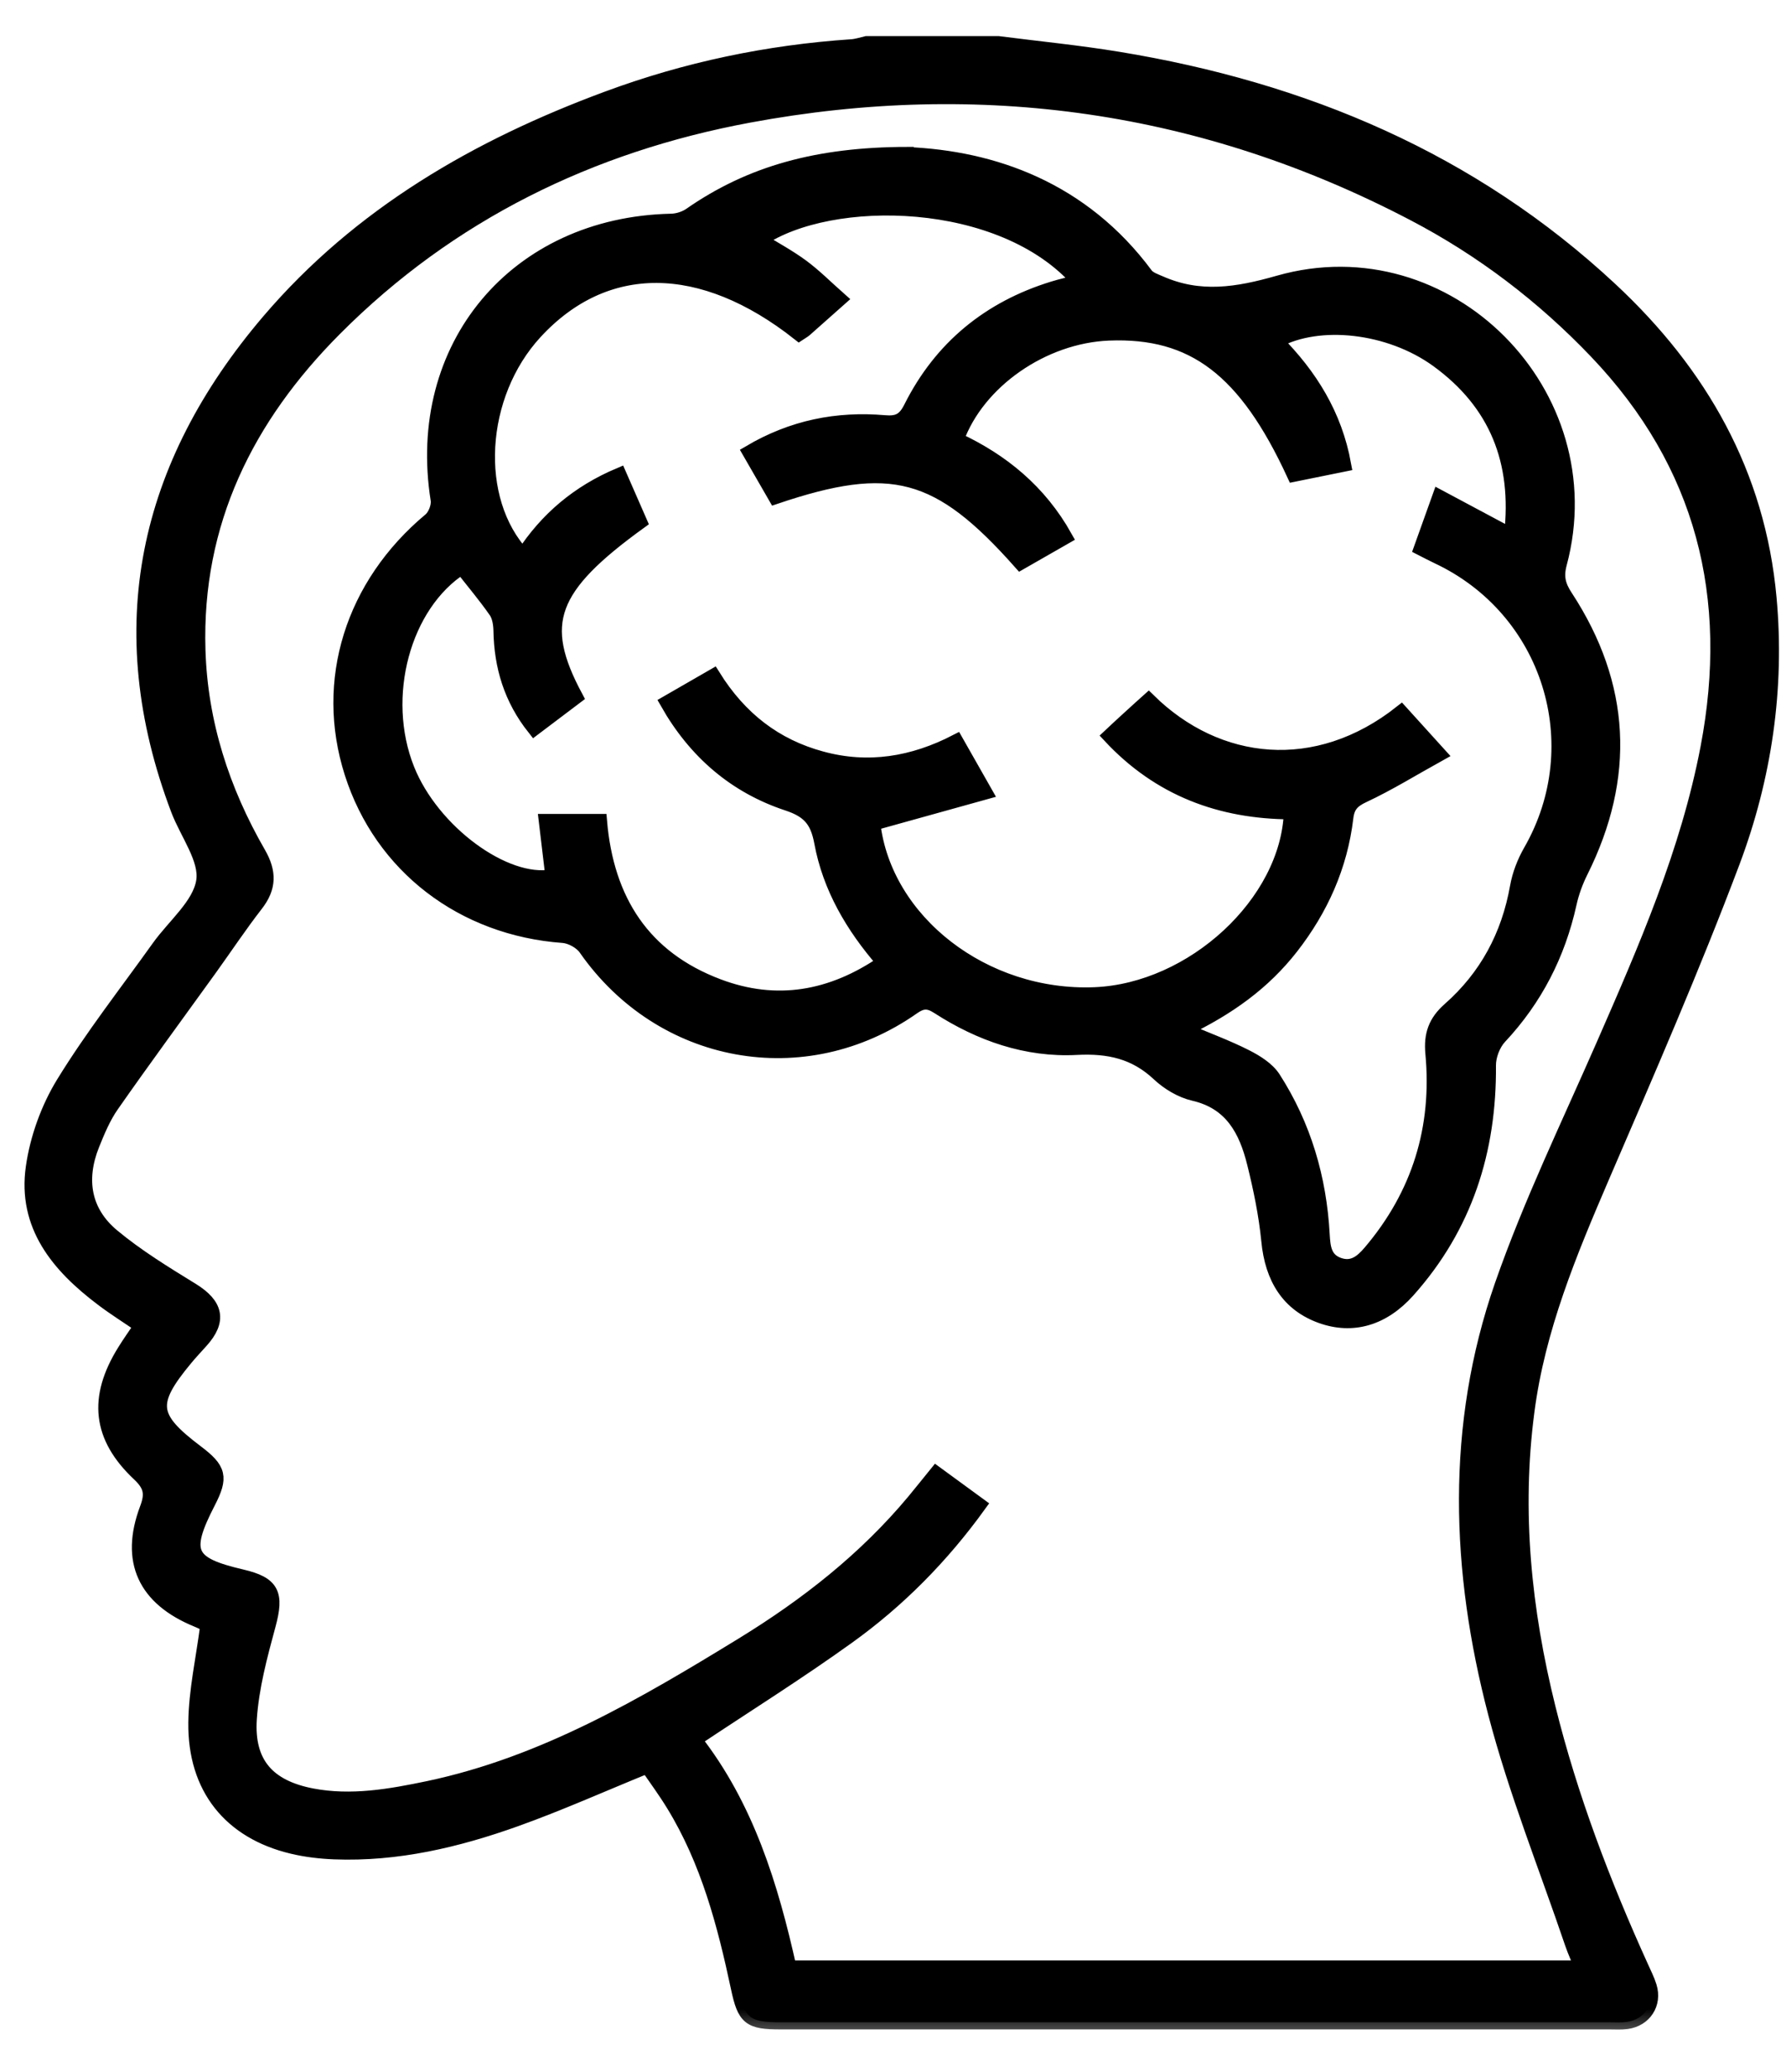 <svg width="25" height="29" viewBox="0 0 25 29" fill="none" xmlns="http://www.w3.org/2000/svg">
<mask id="path-1-outside-1_24550_369" maskUnits="userSpaceOnUse" x="-0.557" y="-0.395" width="26" height="29" fill="black">
<rect fill="white" x="-0.557" y="-0.395" width="26" height="29"/>
<path d="M13.971 0.605C14.532 0.677 15.096 0.732 15.654 0.824C18.254 1.251 20.597 2.234 22.546 4.051C23.803 5.223 24.61 6.632 24.768 8.37C24.884 9.639 24.699 10.882 24.256 12.062C23.695 13.551 23.058 15.011 22.428 16.473C21.972 17.534 21.53 18.593 21.379 19.752C21.194 21.158 21.336 22.538 21.675 23.905C21.986 25.158 22.444 26.359 22.977 27.533C23.017 27.623 23.063 27.712 23.092 27.807C23.164 28.045 23.02 28.266 22.772 28.299C22.692 28.31 22.61 28.304 22.529 28.304C18.662 28.304 14.795 28.304 10.928 28.304C10.49 28.304 10.421 28.25 10.33 27.82C10.14 26.928 9.909 26.05 9.427 25.262C9.311 25.071 9.177 24.89 9.061 24.721C8.43 24.978 7.832 25.246 7.217 25.466C6.4 25.758 5.558 25.958 4.68 25.924C4.484 25.916 4.284 25.893 4.092 25.847C3.224 25.64 2.725 25.024 2.736 24.109C2.741 23.663 2.842 23.22 2.904 22.742C2.881 22.731 2.82 22.699 2.757 22.673C2.028 22.375 1.779 21.847 2.056 21.114C2.135 20.905 2.109 20.788 1.946 20.634C1.391 20.113 1.334 19.564 1.739 18.912C1.809 18.798 1.888 18.688 1.976 18.557C1.79 18.429 1.602 18.312 1.426 18.178C0.816 17.717 0.344 17.155 0.461 16.338C0.519 15.931 0.671 15.509 0.886 15.159C1.29 14.501 1.77 13.889 2.22 13.259C2.44 12.951 2.794 12.667 2.846 12.333C2.895 12.027 2.619 11.669 2.491 11.333C1.529 8.794 2.033 6.518 3.765 4.488C5.038 2.998 6.682 2.05 8.5 1.377C9.605 0.967 10.747 0.728 11.923 0.649C11.993 0.644 12.062 0.621 12.131 0.605C12.744 0.605 13.358 0.605 13.971 0.605ZM22.141 27.538C22.09 27.415 22.042 27.311 22.005 27.203C21.641 26.13 21.216 25.074 20.93 23.981C20.407 21.985 20.335 19.96 21.022 17.987C21.421 16.843 21.953 15.745 22.44 14.632C23.032 13.279 23.624 11.927 23.903 10.464C24.304 8.359 23.844 6.497 22.345 4.925C21.598 4.142 20.744 3.492 19.789 2.993C16.85 1.454 13.727 1.015 10.482 1.618C8.267 2.029 6.293 2.991 4.686 4.605C3.455 5.841 2.722 7.31 2.776 9.098C2.807 10.118 3.114 11.064 3.621 11.943C3.773 12.207 3.771 12.421 3.585 12.66C3.359 12.951 3.154 13.26 2.939 13.559C2.481 14.195 2.016 14.826 1.567 15.469C1.45 15.636 1.369 15.832 1.292 16.023C1.098 16.51 1.173 16.963 1.578 17.299C1.921 17.584 2.307 17.82 2.689 18.055C3.026 18.264 3.077 18.482 2.816 18.771C2.744 18.852 2.669 18.93 2.6 19.014C2.083 19.637 2.106 19.836 2.75 20.322C3.072 20.565 3.098 20.674 2.916 21.027C2.555 21.728 2.629 21.889 3.385 22.065C3.816 22.166 3.877 22.309 3.76 22.742C3.643 23.174 3.524 23.616 3.495 24.059C3.454 24.682 3.753 25.012 4.366 25.13C4.917 25.235 5.46 25.139 6 25.026C7.616 24.684 9.013 23.863 10.397 23.015C11.293 22.465 12.113 21.823 12.791 21.01C12.893 20.887 12.992 20.762 13.105 20.623C13.313 20.775 13.506 20.916 13.707 21.063C13.183 21.789 12.574 22.404 11.869 22.91C11.172 23.411 10.444 23.867 9.722 24.348C10.456 25.286 10.795 26.4 11.049 27.538L22.141 27.538Z"/>
<path d="M12.691 2.158C13.899 2.207 15.15 2.643 16.042 3.846C16.084 3.902 16.171 3.93 16.241 3.961C16.795 4.204 17.312 4.123 17.9 3.955C20.261 3.283 22.468 5.517 21.833 7.888C21.784 8.072 21.814 8.197 21.918 8.354C22.727 9.591 22.79 10.874 22.13 12.197C22.059 12.339 22.003 12.493 21.969 12.648C21.811 13.36 21.492 13.982 20.992 14.516C20.902 14.613 20.839 14.778 20.84 14.912C20.85 16.104 20.511 17.167 19.709 18.065C19.356 18.46 18.932 18.579 18.495 18.423C18.039 18.26 17.805 17.895 17.755 17.363C17.719 16.999 17.644 16.635 17.555 16.278C17.441 15.819 17.239 15.429 16.71 15.308C16.534 15.267 16.353 15.159 16.219 15.033C15.888 14.722 15.52 14.642 15.07 14.665C14.37 14.702 13.72 14.474 13.131 14.094C12.997 14.008 12.911 14.008 12.777 14.102C11.26 15.166 9.258 14.797 8.197 13.275C8.134 13.184 7.992 13.106 7.882 13.098C6.478 12.996 5.339 12.126 4.922 10.819C4.51 9.529 4.931 8.186 6.021 7.276C6.09 7.219 6.142 7.083 6.128 6.996C5.787 4.854 7.222 3.138 9.396 3.091C9.487 3.089 9.591 3.056 9.665 3.004C10.508 2.418 11.447 2.159 12.691 2.156L12.691 2.158ZM12.37 13.469C11.932 12.966 11.614 12.42 11.497 11.789C11.441 11.486 11.325 11.348 11.026 11.249C10.293 11.007 9.733 10.528 9.339 9.834C9.566 9.703 9.772 9.585 9.985 9.462C10.356 10.057 10.851 10.44 11.498 10.615C12.153 10.794 12.78 10.69 13.386 10.377C13.516 10.606 13.633 10.812 13.791 11.09C13.239 11.243 12.733 11.384 12.223 11.526C12.382 12.896 13.773 13.98 15.324 13.917C16.694 13.861 18.025 12.636 18.071 11.368C17.087 11.363 16.229 11.048 15.533 10.3C15.632 10.207 15.717 10.128 15.803 10.05C15.894 9.966 15.987 9.883 16.078 9.801C17.041 10.75 18.432 10.903 19.613 9.969C19.772 10.145 19.933 10.322 20.145 10.556C19.77 10.764 19.436 10.971 19.083 11.136C18.931 11.207 18.863 11.281 18.844 11.444C18.763 12.123 18.493 12.724 18.074 13.261C17.691 13.75 17.204 14.108 16.566 14.412C16.903 14.555 17.179 14.656 17.439 14.788C17.583 14.861 17.741 14.959 17.826 15.089C18.254 15.754 18.47 16.492 18.513 17.28C18.523 17.458 18.539 17.629 18.736 17.7C18.931 17.77 19.061 17.664 19.179 17.525C19.862 16.721 20.149 15.788 20.052 14.744C20.027 14.482 20.093 14.3 20.288 14.128C20.806 13.672 21.115 13.096 21.236 12.414C21.267 12.241 21.334 12.067 21.421 11.915C22.282 10.418 21.689 8.527 20.122 7.792C20.05 7.758 19.98 7.721 19.89 7.675C19.974 7.441 20.055 7.217 20.148 6.955C20.498 7.142 20.818 7.312 21.153 7.492C21.272 6.459 20.945 5.64 20.119 5.041C19.45 4.557 18.463 4.447 17.863 4.775C18.341 5.256 18.687 5.808 18.813 6.501C18.561 6.552 18.335 6.598 18.113 6.643C17.436 5.174 16.704 4.62 15.52 4.667C14.6 4.704 13.686 5.337 13.392 6.152C14.029 6.449 14.552 6.877 14.911 7.517C14.684 7.647 14.483 7.761 14.285 7.875C13.14 6.585 12.478 6.407 10.853 6.956C10.737 6.754 10.618 6.547 10.493 6.331C11.093 5.977 11.719 5.854 12.381 5.911C12.566 5.927 12.66 5.884 12.749 5.705C13.17 4.866 13.844 4.314 14.742 4.037C14.858 4.001 14.977 3.975 15.103 3.942C14.031 2.713 11.625 2.681 10.635 3.358C10.833 3.48 11.04 3.591 11.227 3.729C11.409 3.864 11.57 4.027 11.751 4.187C11.566 4.351 11.419 4.483 11.27 4.614C11.244 4.636 11.212 4.653 11.185 4.671C9.824 3.596 8.469 3.591 7.493 4.65C6.685 5.527 6.597 6.995 7.321 7.773C7.653 7.262 8.095 6.889 8.671 6.646C8.776 6.885 8.869 7.097 8.959 7.304C7.692 8.22 7.506 8.721 8.06 9.755C7.871 9.897 7.681 10.041 7.479 10.194C7.15 9.78 7.016 9.326 7.007 8.826C7.005 8.735 6.989 8.627 6.939 8.555C6.791 8.342 6.623 8.144 6.463 7.939C5.647 8.46 5.297 9.751 5.703 10.768C6.051 11.64 7.07 12.39 7.734 12.267C7.704 12.012 7.674 11.757 7.642 11.492H8.397C8.491 12.604 9.007 13.406 10.052 13.8C10.867 14.108 11.64 13.973 12.37 13.472L12.37 13.469Z"/>
</mask>
<path d="M13.971 0.605C14.532 0.677 15.096 0.732 15.654 0.824C18.254 1.251 20.597 2.234 22.546 4.051C23.803 5.223 24.61 6.632 24.768 8.37C24.884 9.639 24.699 10.882 24.256 12.062C23.695 13.551 23.058 15.011 22.428 16.473C21.972 17.534 21.53 18.593 21.379 19.752C21.194 21.158 21.336 22.538 21.675 23.905C21.986 25.158 22.444 26.359 22.977 27.533C23.017 27.623 23.063 27.712 23.092 27.807C23.164 28.045 23.02 28.266 22.772 28.299C22.692 28.31 22.61 28.304 22.529 28.304C18.662 28.304 14.795 28.304 10.928 28.304C10.49 28.304 10.421 28.25 10.33 27.82C10.14 26.928 9.909 26.05 9.427 25.262C9.311 25.071 9.177 24.89 9.061 24.721C8.43 24.978 7.832 25.246 7.217 25.466C6.4 25.758 5.558 25.958 4.68 25.924C4.484 25.916 4.284 25.893 4.092 25.847C3.224 25.64 2.725 25.024 2.736 24.109C2.741 23.663 2.842 23.22 2.904 22.742C2.881 22.731 2.82 22.699 2.757 22.673C2.028 22.375 1.779 21.847 2.056 21.114C2.135 20.905 2.109 20.788 1.946 20.634C1.391 20.113 1.334 19.564 1.739 18.912C1.809 18.798 1.888 18.688 1.976 18.557C1.79 18.429 1.602 18.312 1.426 18.178C0.816 17.717 0.344 17.155 0.461 16.338C0.519 15.931 0.671 15.509 0.886 15.159C1.29 14.501 1.77 13.889 2.22 13.259C2.44 12.951 2.794 12.667 2.846 12.333C2.895 12.027 2.619 11.669 2.491 11.333C1.529 8.794 2.033 6.518 3.765 4.488C5.038 2.998 6.682 2.05 8.5 1.377C9.605 0.967 10.747 0.728 11.923 0.649C11.993 0.644 12.062 0.621 12.131 0.605C12.744 0.605 13.358 0.605 13.971 0.605ZM22.141 27.538C22.09 27.415 22.042 27.311 22.005 27.203C21.641 26.13 21.216 25.074 20.93 23.981C20.407 21.985 20.335 19.96 21.022 17.987C21.421 16.843 21.953 15.745 22.44 14.632C23.032 13.279 23.624 11.927 23.903 10.464C24.304 8.359 23.844 6.497 22.345 4.925C21.598 4.142 20.744 3.492 19.789 2.993C16.85 1.454 13.727 1.015 10.482 1.618C8.267 2.029 6.293 2.991 4.686 4.605C3.455 5.841 2.722 7.31 2.776 9.098C2.807 10.118 3.114 11.064 3.621 11.943C3.773 12.207 3.771 12.421 3.585 12.66C3.359 12.951 3.154 13.26 2.939 13.559C2.481 14.195 2.016 14.826 1.567 15.469C1.45 15.636 1.369 15.832 1.292 16.023C1.098 16.51 1.173 16.963 1.578 17.299C1.921 17.584 2.307 17.82 2.689 18.055C3.026 18.264 3.077 18.482 2.816 18.771C2.744 18.852 2.669 18.93 2.6 19.014C2.083 19.637 2.106 19.836 2.75 20.322C3.072 20.565 3.098 20.674 2.916 21.027C2.555 21.728 2.629 21.889 3.385 22.065C3.816 22.166 3.877 22.309 3.76 22.742C3.643 23.174 3.524 23.616 3.495 24.059C3.454 24.682 3.753 25.012 4.366 25.13C4.917 25.235 5.46 25.139 6 25.026C7.616 24.684 9.013 23.863 10.397 23.015C11.293 22.465 12.113 21.823 12.791 21.01C12.893 20.887 12.992 20.762 13.105 20.623C13.313 20.775 13.506 20.916 13.707 21.063C13.183 21.789 12.574 22.404 11.869 22.91C11.172 23.411 10.444 23.867 9.722 24.348C10.456 25.286 10.795 26.4 11.049 27.538L22.141 27.538Z" fill="black"/>
<path d="M12.691 2.158C13.899 2.207 15.15 2.643 16.042 3.846C16.084 3.902 16.171 3.93 16.241 3.961C16.795 4.204 17.312 4.123 17.9 3.955C20.261 3.283 22.468 5.517 21.833 7.888C21.784 8.072 21.814 8.197 21.918 8.354C22.727 9.591 22.79 10.874 22.13 12.197C22.059 12.339 22.003 12.493 21.969 12.648C21.811 13.36 21.492 13.982 20.992 14.516C20.902 14.613 20.839 14.778 20.84 14.912C20.85 16.104 20.511 17.167 19.709 18.065C19.356 18.46 18.932 18.579 18.495 18.423C18.039 18.26 17.805 17.895 17.755 17.363C17.719 16.999 17.644 16.635 17.555 16.278C17.441 15.819 17.239 15.429 16.71 15.308C16.534 15.267 16.353 15.159 16.219 15.033C15.888 14.722 15.52 14.642 15.07 14.665C14.37 14.702 13.72 14.474 13.131 14.094C12.997 14.008 12.911 14.008 12.777 14.102C11.26 15.166 9.258 14.797 8.197 13.275C8.134 13.184 7.992 13.106 7.882 13.098C6.478 12.996 5.339 12.126 4.922 10.819C4.51 9.529 4.931 8.186 6.021 7.276C6.09 7.219 6.142 7.083 6.128 6.996C5.787 4.854 7.222 3.138 9.396 3.091C9.487 3.089 9.591 3.056 9.665 3.004C10.508 2.418 11.447 2.159 12.691 2.156L12.691 2.158ZM12.37 13.469C11.932 12.966 11.614 12.42 11.497 11.789C11.441 11.486 11.325 11.348 11.026 11.249C10.293 11.007 9.733 10.528 9.339 9.834C9.566 9.703 9.772 9.585 9.985 9.462C10.356 10.057 10.851 10.44 11.498 10.615C12.153 10.794 12.78 10.69 13.386 10.377C13.516 10.606 13.633 10.812 13.791 11.09C13.239 11.243 12.733 11.384 12.223 11.526C12.382 12.896 13.773 13.98 15.324 13.917C16.694 13.861 18.025 12.636 18.071 11.368C17.087 11.363 16.229 11.048 15.533 10.3C15.632 10.207 15.717 10.128 15.803 10.05C15.894 9.966 15.987 9.883 16.078 9.801C17.041 10.75 18.432 10.903 19.613 9.969C19.772 10.145 19.933 10.322 20.145 10.556C19.77 10.764 19.436 10.971 19.083 11.136C18.931 11.207 18.863 11.281 18.844 11.444C18.763 12.123 18.493 12.724 18.074 13.261C17.691 13.75 17.204 14.108 16.566 14.412C16.903 14.555 17.179 14.656 17.439 14.788C17.583 14.861 17.741 14.959 17.826 15.089C18.254 15.754 18.47 16.492 18.513 17.28C18.523 17.458 18.539 17.629 18.736 17.7C18.931 17.77 19.061 17.664 19.179 17.525C19.862 16.721 20.149 15.788 20.052 14.744C20.027 14.482 20.093 14.3 20.288 14.128C20.806 13.672 21.115 13.096 21.236 12.414C21.267 12.241 21.334 12.067 21.421 11.915C22.282 10.418 21.689 8.527 20.122 7.792C20.05 7.758 19.98 7.721 19.89 7.675C19.974 7.441 20.055 7.217 20.148 6.955C20.498 7.142 20.818 7.312 21.153 7.492C21.272 6.459 20.945 5.64 20.119 5.041C19.45 4.557 18.463 4.447 17.863 4.775C18.341 5.256 18.687 5.808 18.813 6.501C18.561 6.552 18.335 6.598 18.113 6.643C17.436 5.174 16.704 4.62 15.52 4.667C14.6 4.704 13.686 5.337 13.392 6.152C14.029 6.449 14.552 6.877 14.911 7.517C14.684 7.647 14.483 7.761 14.285 7.875C13.14 6.585 12.478 6.407 10.853 6.956C10.737 6.754 10.618 6.547 10.493 6.331C11.093 5.977 11.719 5.854 12.381 5.911C12.566 5.927 12.66 5.884 12.749 5.705C13.17 4.866 13.844 4.314 14.742 4.037C14.858 4.001 14.977 3.975 15.103 3.942C14.031 2.713 11.625 2.681 10.635 3.358C10.833 3.48 11.04 3.591 11.227 3.729C11.409 3.864 11.57 4.027 11.751 4.187C11.566 4.351 11.419 4.483 11.27 4.614C11.244 4.636 11.212 4.653 11.185 4.671C9.824 3.596 8.469 3.591 7.493 4.65C6.685 5.527 6.597 6.995 7.321 7.773C7.653 7.262 8.095 6.889 8.671 6.646C8.776 6.885 8.869 7.097 8.959 7.304C7.692 8.22 7.506 8.721 8.06 9.755C7.871 9.897 7.681 10.041 7.479 10.194C7.15 9.78 7.016 9.326 7.007 8.826C7.005 8.735 6.989 8.627 6.939 8.555C6.791 8.342 6.623 8.144 6.463 7.939C5.647 8.46 5.297 9.751 5.703 10.768C6.051 11.64 7.07 12.39 7.734 12.267C7.704 12.012 7.674 11.757 7.642 11.492H8.397C8.491 12.604 9.007 13.406 10.052 13.8C10.867 14.108 11.64 13.973 12.37 13.472L12.37 13.469Z" fill="black"/>
<path d="M13.971 0.605C14.532 0.677 15.096 0.732 15.654 0.824C18.254 1.251 20.597 2.234 22.546 4.051C23.803 5.223 24.61 6.632 24.768 8.37C24.884 9.639 24.699 10.882 24.256 12.062C23.695 13.551 23.058 15.011 22.428 16.473C21.972 17.534 21.53 18.593 21.379 19.752C21.194 21.158 21.336 22.538 21.675 23.905C21.986 25.158 22.444 26.359 22.977 27.533C23.017 27.623 23.063 27.712 23.092 27.807C23.164 28.045 23.02 28.266 22.772 28.299C22.692 28.31 22.61 28.304 22.529 28.304C18.662 28.304 14.795 28.304 10.928 28.304C10.49 28.304 10.421 28.25 10.33 27.82C10.14 26.928 9.909 26.05 9.427 25.262C9.311 25.071 9.177 24.89 9.061 24.721C8.43 24.978 7.832 25.246 7.217 25.466C6.4 25.758 5.558 25.958 4.68 25.924C4.484 25.916 4.284 25.893 4.092 25.847C3.224 25.64 2.725 25.024 2.736 24.109C2.741 23.663 2.842 23.22 2.904 22.742C2.881 22.731 2.82 22.699 2.757 22.673C2.028 22.375 1.779 21.847 2.056 21.114C2.135 20.905 2.109 20.788 1.946 20.634C1.391 20.113 1.334 19.564 1.739 18.912C1.809 18.798 1.888 18.688 1.976 18.557C1.79 18.429 1.602 18.312 1.426 18.178C0.816 17.717 0.344 17.155 0.461 16.338C0.519 15.931 0.671 15.509 0.886 15.159C1.29 14.501 1.77 13.889 2.22 13.259C2.44 12.951 2.794 12.667 2.846 12.333C2.895 12.027 2.619 11.669 2.491 11.333C1.529 8.794 2.033 6.518 3.765 4.488C5.038 2.998 6.682 2.05 8.5 1.377C9.605 0.967 10.747 0.728 11.923 0.649C11.993 0.644 12.062 0.621 12.131 0.605C12.744 0.605 13.358 0.605 13.971 0.605ZM22.141 27.538C22.09 27.415 22.042 27.311 22.005 27.203C21.641 26.13 21.216 25.074 20.93 23.981C20.407 21.985 20.335 19.96 21.022 17.987C21.421 16.843 21.953 15.745 22.44 14.632C23.032 13.279 23.624 11.927 23.903 10.464C24.304 8.359 23.844 6.497 22.345 4.925C21.598 4.142 20.744 3.492 19.789 2.993C16.85 1.454 13.727 1.015 10.482 1.618C8.267 2.029 6.293 2.991 4.686 4.605C3.455 5.841 2.722 7.31 2.776 9.098C2.807 10.118 3.114 11.064 3.621 11.943C3.773 12.207 3.771 12.421 3.585 12.66C3.359 12.951 3.154 13.26 2.939 13.559C2.481 14.195 2.016 14.826 1.567 15.469C1.45 15.636 1.369 15.832 1.292 16.023C1.098 16.51 1.173 16.963 1.578 17.299C1.921 17.584 2.307 17.82 2.689 18.055C3.026 18.264 3.077 18.482 2.816 18.771C2.744 18.852 2.669 18.93 2.6 19.014C2.083 19.637 2.106 19.836 2.75 20.322C3.072 20.565 3.098 20.674 2.916 21.027C2.555 21.728 2.629 21.889 3.385 22.065C3.816 22.166 3.877 22.309 3.76 22.742C3.643 23.174 3.524 23.616 3.495 24.059C3.454 24.682 3.753 25.012 4.366 25.13C4.917 25.235 5.46 25.139 6 25.026C7.616 24.684 9.013 23.863 10.397 23.015C11.293 22.465 12.113 21.823 12.791 21.01C12.893 20.887 12.992 20.762 13.105 20.623C13.313 20.775 13.506 20.916 13.707 21.063C13.183 21.789 12.574 22.404 11.869 22.91C11.172 23.411 10.444 23.867 9.722 24.348C10.456 25.286 10.795 26.4 11.049 27.538L22.141 27.538Z" stroke="black" stroke-width="0.2" mask="url(#path-1-outside-1_24550_369)"/>
<path d="M12.691 2.158C13.899 2.207 15.15 2.643 16.042 3.846C16.084 3.902 16.171 3.93 16.241 3.961C16.795 4.204 17.312 4.123 17.9 3.955C20.261 3.283 22.468 5.517 21.833 7.888C21.784 8.072 21.814 8.197 21.918 8.354C22.727 9.591 22.79 10.874 22.13 12.197C22.059 12.339 22.003 12.493 21.969 12.648C21.811 13.36 21.492 13.982 20.992 14.516C20.902 14.613 20.839 14.778 20.84 14.912C20.85 16.104 20.511 17.167 19.709 18.065C19.356 18.46 18.932 18.579 18.495 18.423C18.039 18.26 17.805 17.895 17.755 17.363C17.719 16.999 17.644 16.635 17.555 16.278C17.441 15.819 17.239 15.429 16.71 15.308C16.534 15.267 16.353 15.159 16.219 15.033C15.888 14.722 15.52 14.642 15.07 14.665C14.37 14.702 13.72 14.474 13.131 14.094C12.997 14.008 12.911 14.008 12.777 14.102C11.26 15.166 9.258 14.797 8.197 13.275C8.134 13.184 7.992 13.106 7.882 13.098C6.478 12.996 5.339 12.126 4.922 10.819C4.51 9.529 4.931 8.186 6.021 7.276C6.09 7.219 6.142 7.083 6.128 6.996C5.787 4.854 7.222 3.138 9.396 3.091C9.487 3.089 9.591 3.056 9.665 3.004C10.508 2.418 11.447 2.159 12.691 2.156L12.691 2.158ZM12.37 13.469C11.932 12.966 11.614 12.42 11.497 11.789C11.441 11.486 11.325 11.348 11.026 11.249C10.293 11.007 9.733 10.528 9.339 9.834C9.566 9.703 9.772 9.585 9.985 9.462C10.356 10.057 10.851 10.44 11.498 10.615C12.153 10.794 12.78 10.69 13.386 10.377C13.516 10.606 13.633 10.812 13.791 11.09C13.239 11.243 12.733 11.384 12.223 11.526C12.382 12.896 13.773 13.98 15.324 13.917C16.694 13.861 18.025 12.636 18.071 11.368C17.087 11.363 16.229 11.048 15.533 10.3C15.632 10.207 15.717 10.128 15.803 10.05C15.894 9.966 15.987 9.883 16.078 9.801C17.041 10.75 18.432 10.903 19.613 9.969C19.772 10.145 19.933 10.322 20.145 10.556C19.77 10.764 19.436 10.971 19.083 11.136C18.931 11.207 18.863 11.281 18.844 11.444C18.763 12.123 18.493 12.724 18.074 13.261C17.691 13.75 17.204 14.108 16.566 14.412C16.903 14.555 17.179 14.656 17.439 14.788C17.583 14.861 17.741 14.959 17.826 15.089C18.254 15.754 18.47 16.492 18.513 17.28C18.523 17.458 18.539 17.629 18.736 17.7C18.931 17.77 19.061 17.664 19.179 17.525C19.862 16.721 20.149 15.788 20.052 14.744C20.027 14.482 20.093 14.3 20.288 14.128C20.806 13.672 21.115 13.096 21.236 12.414C21.267 12.241 21.334 12.067 21.421 11.915C22.282 10.418 21.689 8.527 20.122 7.792C20.05 7.758 19.98 7.721 19.89 7.675C19.974 7.441 20.055 7.217 20.148 6.955C20.498 7.142 20.818 7.312 21.153 7.492C21.272 6.459 20.945 5.64 20.119 5.041C19.45 4.557 18.463 4.447 17.863 4.775C18.341 5.256 18.687 5.808 18.813 6.501C18.561 6.552 18.335 6.598 18.113 6.643C17.436 5.174 16.704 4.62 15.52 4.667C14.6 4.704 13.686 5.337 13.392 6.152C14.029 6.449 14.552 6.877 14.911 7.517C14.684 7.647 14.483 7.761 14.285 7.875C13.14 6.585 12.478 6.407 10.853 6.956C10.737 6.754 10.618 6.547 10.493 6.331C11.093 5.977 11.719 5.854 12.381 5.911C12.566 5.927 12.66 5.884 12.749 5.705C13.17 4.866 13.844 4.314 14.742 4.037C14.858 4.001 14.977 3.975 15.103 3.942C14.031 2.713 11.625 2.681 10.635 3.358C10.833 3.48 11.04 3.591 11.227 3.729C11.409 3.864 11.57 4.027 11.751 4.187C11.566 4.351 11.419 4.483 11.27 4.614C11.244 4.636 11.212 4.653 11.185 4.671C9.824 3.596 8.469 3.591 7.493 4.65C6.685 5.527 6.597 6.995 7.321 7.773C7.653 7.262 8.095 6.889 8.671 6.646C8.776 6.885 8.869 7.097 8.959 7.304C7.692 8.22 7.506 8.721 8.06 9.755C7.871 9.897 7.681 10.041 7.479 10.194C7.15 9.78 7.016 9.326 7.007 8.826C7.005 8.735 6.989 8.627 6.939 8.555C6.791 8.342 6.623 8.144 6.463 7.939C5.647 8.46 5.297 9.751 5.703 10.768C6.051 11.64 7.07 12.39 7.734 12.267C7.704 12.012 7.674 11.757 7.642 11.492H8.397C8.491 12.604 9.007 13.406 10.052 13.8C10.867 14.108 11.64 13.973 12.37 13.472L12.37 13.469Z" stroke="black" stroke-width="0.2" mask="url(#path-1-outside-1_24550_369)"/>
</svg>
